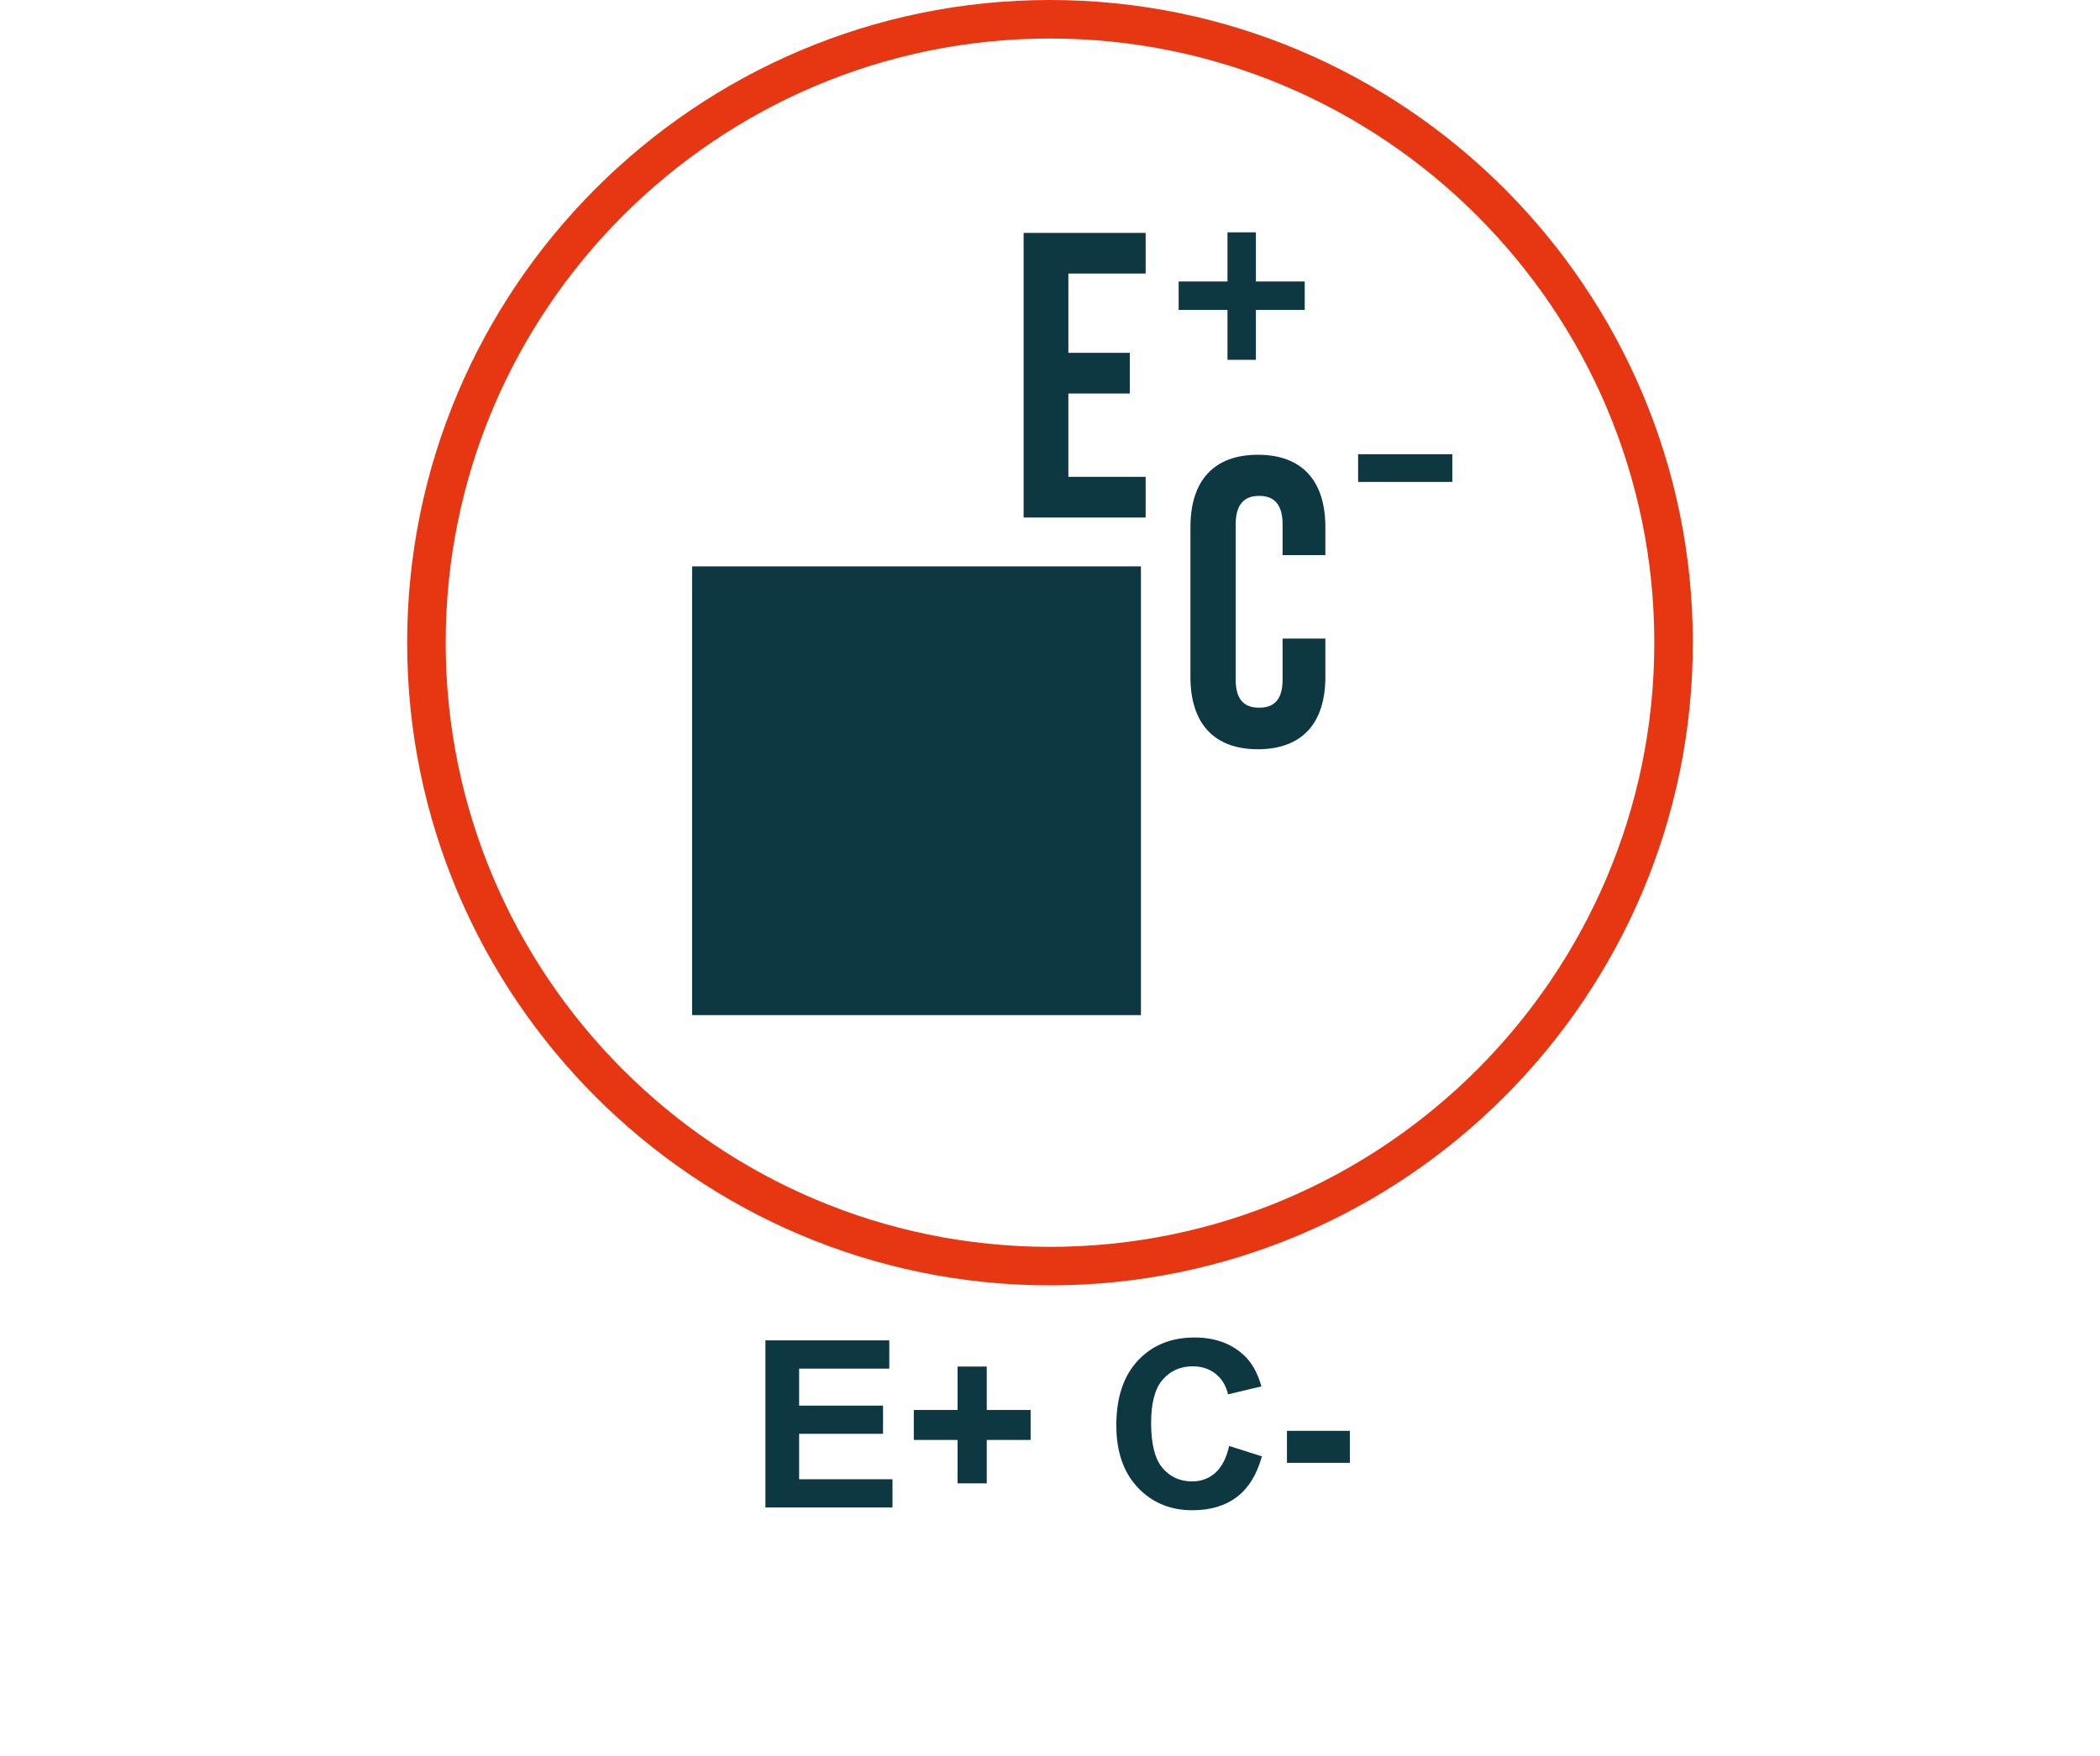 <?xml version="1.0" encoding="UTF-8"?>
<svg id="Calque_1" xmlns="http://www.w3.org/2000/svg" version="1.1" viewBox="0 0 278 232.5">
  <!-- Generator: Adobe Illustrator 29.6.1, SVG Export Plug-In . SVG Version: 2.1.1 Build 9)  -->
  <defs>
    <style>
      .st0 {
        isolation: isolate;
      }

      .st1 {
        fill: #e63612;
      }

      .st2 {
        fill: #0d3741;
      }
    </style>
  </defs>
  <path class="st1" d="M139,0C92.1,0,53.9,38.2,53.9,85.1s38.2,85.1,85.1,85.1,85.1-38.2,85.1-85.1S185.9,0,139,0ZM139,165.1c-44.1,0-80-35.9-80-80S94.9,5.1,139,5.1s80,35.9,80,80-35.9,80-80,80h0Z"/>
  <g class="st0">
    <g class="st0">
      <g class="st0">
        <path class="st2" d="M101.326,199.6v-22.119h16.4v3.742h-11.935v4.903h11.105v3.727h-11.105v6.021h12.357v3.727h-16.823Z"/>
        <path class="st2" d="M126.764,196.416v-5.748h-5.794v-3.969h5.794v-5.748h3.862v5.748h5.809v3.969h-5.809v5.748h-3.862Z"/>
        <path class="st2" d="M162.719,191.467l4.33,1.373c-.664,2.414-1.768,4.208-3.312,5.379-1.544,1.172-3.503,1.758-5.877,1.758-2.938,0-5.352-1.003-7.242-3.01-1.892-2.007-2.837-4.75-2.837-8.23,0-3.682.951-6.541,2.852-8.577,1.901-2.037,4.401-3.056,7.499-3.056,2.706,0,4.903.8,6.594,2.399,1.006.945,1.76,2.303,2.263,4.073l-4.421,1.057c-.262-1.147-.807-2.053-1.637-2.716-.83-.664-1.838-.996-3.025-.996-1.64,0-2.97.588-3.99,1.766-1.021,1.177-1.531,3.083-1.531,5.718,0,2.797.503,4.788,1.509,5.975,1.005,1.188,2.313,1.78,3.923,1.78,1.187,0,2.207-.377,3.062-1.131.854-.755,1.469-1.941,1.841-3.562Z"/>
        <path class="st2" d="M170.368,193.7v-4.239h8.328v4.239h-8.328Z"/>
      </g>
    </g>
  </g>
  <path class="st2" d="M175.454,84.561v5.065c0,6.1-3.05,9.585-8.931,9.585s-8.932-3.486-8.932-9.585v-19.824c0-6.1,3.05-9.585,8.932-9.585s8.931,3.486,8.931,9.585v3.703h-5.664v-4.085c0-2.723-1.198-3.758-3.104-3.758s-3.104,1.035-3.104,3.758v20.586c0,2.723,1.198,3.703,3.104,3.703s3.104-.98,3.104-3.703v-5.446h5.664Z"/>
  <path class="st2" d="M141.432,46.722h8.13v5.384h-8.13v11.037h10.23v5.384h-16.152V30.84h16.152v5.384h-10.23v10.499h0Z"/>
  <path class="st2" d="M166.257,37.276h6.464v3.763h-6.464v6.609h-3.763v-6.609h-6.464v-3.763h6.464v-6.513h3.763s0,6.513,0,6.513Z"/>
  <path class="st2" d="M179.788,60.148h12.472v3.664h-12.472s0-3.664,0-3.664Z"/>
  <rect class="st2" x="91.621" y="74.996" width="59.417" height="59.417"/>
</svg>